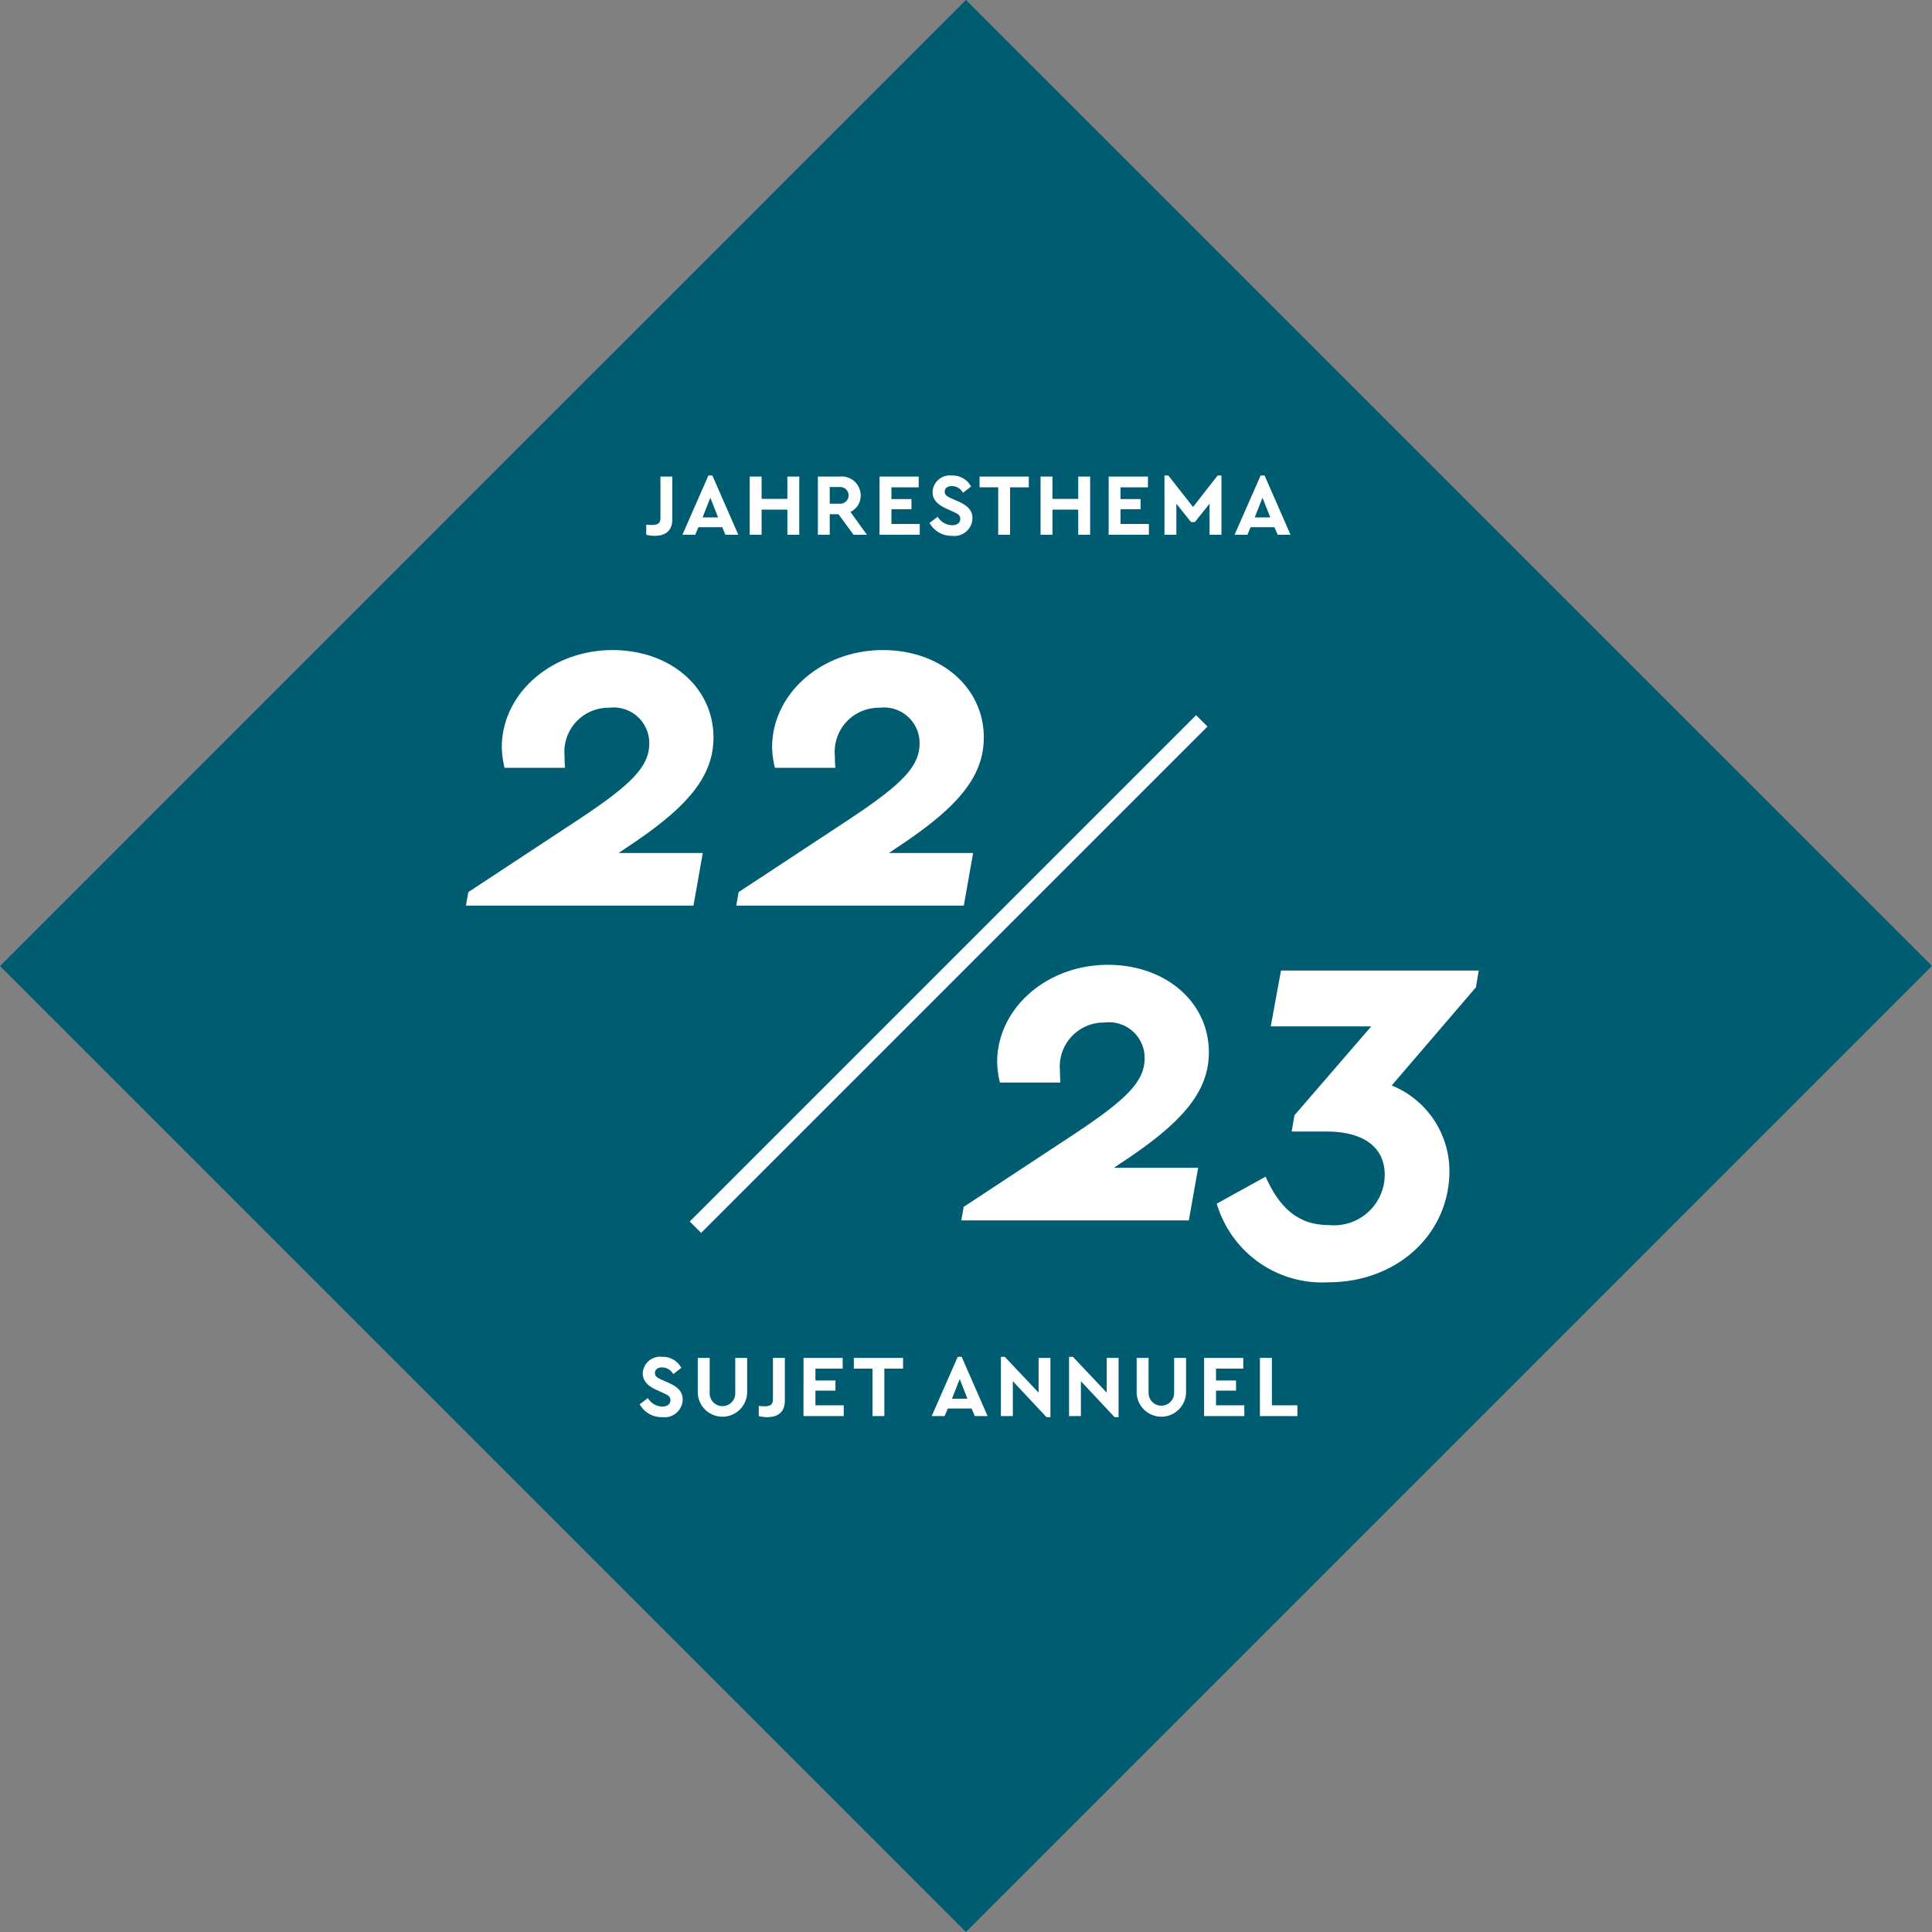 <svg xmlns="http://www.w3.org/2000/svg" width="120" height="120" viewBox="0 0 120 120"><rect x="0" y="0" width="120" height="120" fill="#808080" stroke="none"/><rect x="17.572" y="17.575" width="84.856" height="84.849" transform="translate(-24.853 60.001) rotate(-45.001)" fill="#005c70"/><path d="M38.421,52.983h5.23l-.578,3.266H28.941l.145-.838,6.762-4.451c3.41-2.254,4.48-3.352,4.48-4.8a2.212,2.212,0,0,0-2.486-2.2,2.737,2.737,0,0,0-2.774,3.006,6.768,6.768,0,0,0,.029.722H31.339a5.725,5.725,0,0,1-.172-1.271c0-3.324,3.063-6.04,6.878-6.04,3.584,0,6.271,2.312,6.271,5.433,0,2.543-1.792,4.479-5.549,6.936Z" fill="#fff"/><path d="M55.211,52.983h5.231l-.578,3.266H45.732l.145-.838,6.761-4.451c3.411-2.254,4.48-3.352,4.48-4.8a2.212,2.212,0,0,0-2.486-2.2,2.737,2.737,0,0,0-2.774,3.006,6.768,6.768,0,0,0,.029.722H48.131a5.606,5.606,0,0,1-.174-1.271c0-3.324,3.063-6.04,6.879-6.04,3.583,0,6.27,2.312,6.27,5.433,0,2.543-1.791,4.479-5.549,6.936Z" fill="#fff"/><path d="M69.189,72.534H74.42L73.841,75.8H59.71l.144-.838,6.763-4.451c3.41-2.254,4.479-3.352,4.479-4.8a2.211,2.211,0,0,0-2.485-2.2,2.737,2.737,0,0,0-2.774,3.006,7.018,7.018,0,0,0,.028.722H62.108a5.616,5.616,0,0,1-.173-1.271c0-3.324,3.063-6.041,6.878-6.041,3.583,0,6.272,2.312,6.272,5.434,0,2.543-1.792,4.479-5.549,6.936Z" fill="#fff"/><path d="M91.673,61.321l-5.231,6.1a5.734,5.734,0,0,1,3.584,5.317c0,3.9-3.237,6.907-7.515,6.907a6.821,6.821,0,0,1-6.935-4.884l3.034-1.676c.925,2.081,2.139,3.006,3.931,3.006a3.152,3.152,0,0,0,3.467-3.121c0-1.7-1.3-2.688-3.612-2.688H80.228l.174-1.012,4.769-5.52H78.928l.636-3.468H91.846Z" fill="#fff"/><line x1="43.194" y1="76.225" x2="74.645" y2="44.774" fill="#fff"/><rect x="36.681" y="59.999" width="44.478" height="1" transform="translate(-25.522 59.382) rotate(-45)" fill="#fff"/><path d="M39.732,87.222l.509-.384a1.062,1.062,0,0,0,.888.526c.317,0,.514-.148.514-.4,0-.235-.175-.317-.46-.449L40.8,86.34c-.5-.225-.877-.52-.877-1.041a1.076,1.076,0,0,1,1.2-1.024,1.3,1.3,0,0,1,1.194.684l-.5.39a.8.8,0,0,0-.689-.417c-.241,0-.449.11-.449.351,0,.208.158.3.421.416l.411.181c.57.252.893.542.893,1.057a1.128,1.128,0,0,1-1.265,1.085A1.561,1.561,0,0,1,39.732,87.222Z" fill="#fff"/><path d="M43.339,86.46V84.341h.74v2.174a.795.795,0,1,0,1.589,0V84.341h.739V86.46a1.534,1.534,0,1,1-3.068,0Z" fill="#fff"/><path d="M47.128,87.956v-.63c.147.011.267.022.361.022.35,0,.52-.11.52-.433V84.341h.74v2.651c0,.7-.411,1.03-1.1,1.03A2.1,2.1,0,0,1,47.128,87.956Z" fill="#fff"/><path d="M49.909,84.341H52.34v.668H50.648v.734h1.243v.63H50.648v.914h1.758v.669h-2.5Z" fill="#fff"/><path d="M54.19,85.009H53.034v-.668H56.09v.668H54.929v2.947H54.19Z" fill="#fff"/><path d="M60.348,87.485H58.87l-.2.471h-.8l1.616-3.681h.246l1.61,3.681h-.794Zm-.739-1.83-.481,1.222h.963Z" fill="#fff"/><path d="M65.244,84.341v3.681H65l-2.092-2.235v2.169h-.74V84.275h.241l2.1,2.224V84.341Z" fill="#fff"/><path d="M69.476,84.341v3.681h-.247l-2.092-2.235v2.169H66.4V84.275h.241l2.1,2.224V84.341Z" fill="#fff"/><path d="M70.6,86.46V84.341h.74v2.174a.794.794,0,1,0,1.588,0V84.341h.74V86.46a1.534,1.534,0,1,1-3.068,0Z" fill="#fff"/><path d="M74.789,84.341h2.432v.668H75.529v.734h1.243v.63H75.529v.914h1.758v.669h-2.5Z" fill="#fff"/><path d="M78.255,84.341H79v2.946h1.583v.669H78.255Z" fill="#fff"/><path d="M40.139,33.215v-.63c.149.011.269.022.362.022.35,0,.52-.11.52-.433V29.6h.739v2.652c0,.7-.41,1.03-1.1,1.03A2.168,2.168,0,0,1,40.139,33.215Z" fill="#fff"/><path d="M44.86,32.744H43.381l-.2.471h-.795L44,29.534h.246l1.611,3.681h-.8Zm-.74-1.83-.482,1.222H44.6Z" fill="#fff"/><path d="M46.566,29.6h.739v1.386h1.6V29.6h.74v3.616h-.74V31.654h-1.6v1.561h-.739Z" fill="#fff"/><path d="M53.015,33.215l-.936-1.277h-.542v1.277H50.8V29.6h1.359a1.18,1.18,0,0,1,1.3,1.167,1.117,1.117,0,0,1-.636,1.03l1.024,1.419Zm-1.478-1.928h.619a.519.519,0,1,0,0-1.036h-.619Z" fill="#fff"/><path d="M54.63,29.6h2.431v.668H55.369V31h1.243v.63H55.369v.914h1.758v.669h-2.5Z" fill="#fff"/><path d="M57.733,32.481l.509-.384a1.062,1.062,0,0,0,.888.526c.317,0,.514-.148.514-.4,0-.235-.175-.317-.46-.449L58.8,31.6c-.5-.225-.877-.52-.877-1.041a1.075,1.075,0,0,1,1.2-1.024,1.3,1.3,0,0,1,1.193.684l-.5.389a.8.8,0,0,0-.689-.416c-.241,0-.449.11-.449.35,0,.209.158.3.421.417l.411.181c.569.252.892.542.892,1.057a1.127,1.127,0,0,1-1.264,1.085A1.561,1.561,0,0,1,57.733,32.481Z" fill="#fff"/><path d="M62,30.267H60.842V29.6H63.9v.668H62.737v2.948H62Z" fill="#fff"/><path d="M64.631,29.6h.74v1.386h1.6V29.6h.74v3.616h-.74V31.654h-1.6v1.561h-.74Z" fill="#fff"/><path d="M68.862,29.6H71.3v.668H69.6V31h1.243v.63H69.6v.914H71.36v.669h-2.5Z" fill="#fff"/><path d="M75.866,29.534v3.681h-.739V31.287l-.91,1.139h-.241l-.909-1.139v1.928h-.74V29.534h.241L74.1,31.489l1.529-1.955Z" fill="#fff"/><path d="M79.155,32.744H77.676l-.2.471h-.794L78.3,29.534h.246l1.61,3.681h-.794Zm-.739-1.83-.483,1.222H78.9Z" fill="#fff"/></svg>